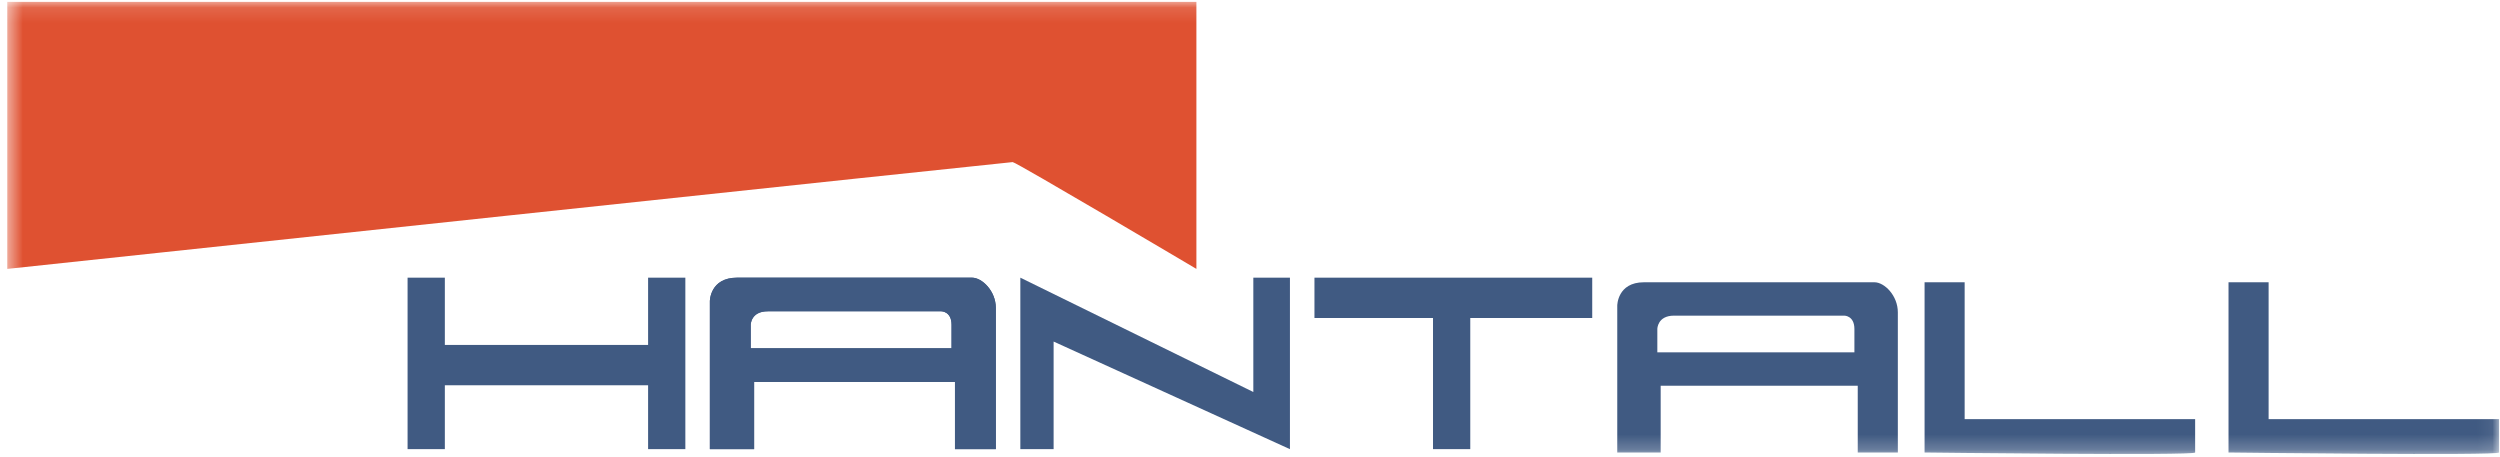 <?xml version="1.0" encoding="UTF-8"?> <svg xmlns="http://www.w3.org/2000/svg" width="164" height="30" viewBox="0 0 164 30" fill="none"><g clip-path="url(#clip0_6220_51)"><path fill-rule="evenodd" clip-rule="evenodd" d="M26.737 18.215C26.737 18.656 26.737 18.656 26.737 29.465H29.182V25.274H42.515V29.465H44.959V18.215H42.515V22.627H29.182V18.215H26.737Z" fill="#405A82"></path><path fill-rule="evenodd" clip-rule="evenodd" d="M62.422 22.847H49.247V21.303C49.247 21.303 49.247 20.421 50.364 20.421C51.48 20.421 61.753 20.421 61.753 20.421C61.753 20.421 62.422 20.421 62.422 21.303C62.422 22.185 62.422 22.847 62.422 22.847ZM63.762 18.215C63.092 18.215 50.14 18.215 48.354 18.215C46.567 18.215 46.567 19.759 46.567 19.759V29.465H49.47V25.053H62.646V29.465H65.326V20.2C65.326 19.097 64.432 18.215 63.762 18.215Z" fill="#405A82"></path><path fill-rule="evenodd" clip-rule="evenodd" d="M69.117 29.465H66.934V18.215L82.218 25.715V18.215H84.62V29.465L69.117 22.406V29.465Z" fill="#405A82"></path><path fill-rule="evenodd" clip-rule="evenodd" d="M86.228 18.215C86.228 18.435 86.228 20.862 86.228 20.862H94.005V29.465H96.45V20.862H104.45V18.215H86.228Z" fill="#405A82"></path><path fill-rule="evenodd" clip-rule="evenodd" d="M62.422 22.847H49.247V21.303C49.247 21.303 49.247 20.421 50.364 20.421C51.48 20.421 61.753 20.421 61.753 20.421C61.753 20.421 62.422 20.421 62.422 21.303C62.422 22.185 62.422 22.847 62.422 22.847ZM63.762 18.215C63.092 18.215 50.14 18.215 48.354 18.215C46.567 18.215 46.567 19.759 46.567 19.759V29.465H49.47V25.053H62.646V29.465H65.326V20.2C65.326 19.097 64.432 18.215 63.762 18.215Z" fill="#405A82"></path><mask id="mask0_6220_51" style="mask-type:luminance" maskUnits="userSpaceOnUse" x="0" y="0" width="164" height="30"><path d="M0.489 0.122H163.94V29.781H0.489V0.122Z" fill="white"></path></mask><g mask="url(#mask0_6220_51)"><path fill-rule="evenodd" clip-rule="evenodd" d="M121.649 23.115H108.721V21.582C108.721 21.582 108.721 20.706 109.817 20.706C110.912 20.706 120.992 20.706 120.992 20.706C120.992 20.706 121.649 20.706 121.649 21.582C121.649 22.458 121.649 23.115 121.649 23.115ZM122.964 18.517C122.307 18.517 109.598 18.517 107.845 18.517C106.092 18.517 106.092 20.049 106.092 20.049V29.684H108.94V25.305H121.868V29.684H124.498V20.487C124.498 19.392 123.621 18.517 122.964 18.517Z" fill="#405A82"></path></g><mask id="mask1_6220_51" style="mask-type:luminance" maskUnits="userSpaceOnUse" x="0" y="0" width="164" height="30"><path d="M0.489 0.122H163.94V29.781H0.489V0.122Z" fill="white"></path></mask><g mask="url(#mask1_6220_51)"><path fill-rule="evenodd" clip-rule="evenodd" d="M126.252 18.517C126.252 18.955 126.252 29.684 126.252 29.684C126.252 29.684 144.001 29.904 144.001 29.684C144.001 29.465 144.001 27.495 144.001 27.495H128.881V18.517H126.252Z" fill="#405A82"></path></g><mask id="mask2_6220_51" style="mask-type:luminance" maskUnits="userSpaceOnUse" x="0" y="0" width="164" height="30"><path d="M0.489 0.122H163.94V29.781H0.489V0.122Z" fill="white"></path></mask><g mask="url(#mask2_6220_51)"><path fill-rule="evenodd" clip-rule="evenodd" d="M146.191 18.517C146.191 18.955 146.191 29.684 146.191 29.684C146.191 29.684 163.94 29.904 163.94 29.684C163.94 29.465 163.94 27.495 163.94 27.495H148.821V18.517H146.191Z" fill="#405A82"></path></g><mask id="mask3_6220_51" style="mask-type:luminance" maskUnits="userSpaceOnUse" x="0" y="0" width="164" height="30"><path d="M0.489 0.122H163.94V29.781H0.489V0.122Z" fill="white"></path></mask><g mask="url(#mask3_6220_51)"><path fill-rule="evenodd" clip-rule="evenodd" d="M0.477 17.64C0.477 17.202 0.477 0.122 0.477 0.122H78.484V17.64C78.484 17.64 66.651 10.633 66.432 10.633C66.213 10.633 0.477 17.64 0.477 17.64Z" fill="#DF5131"></path></g></g><defs><clipPath id="clip0_6220_51"><rect width="164" height="30" fill="white"></rect></clipPath></defs></svg> 